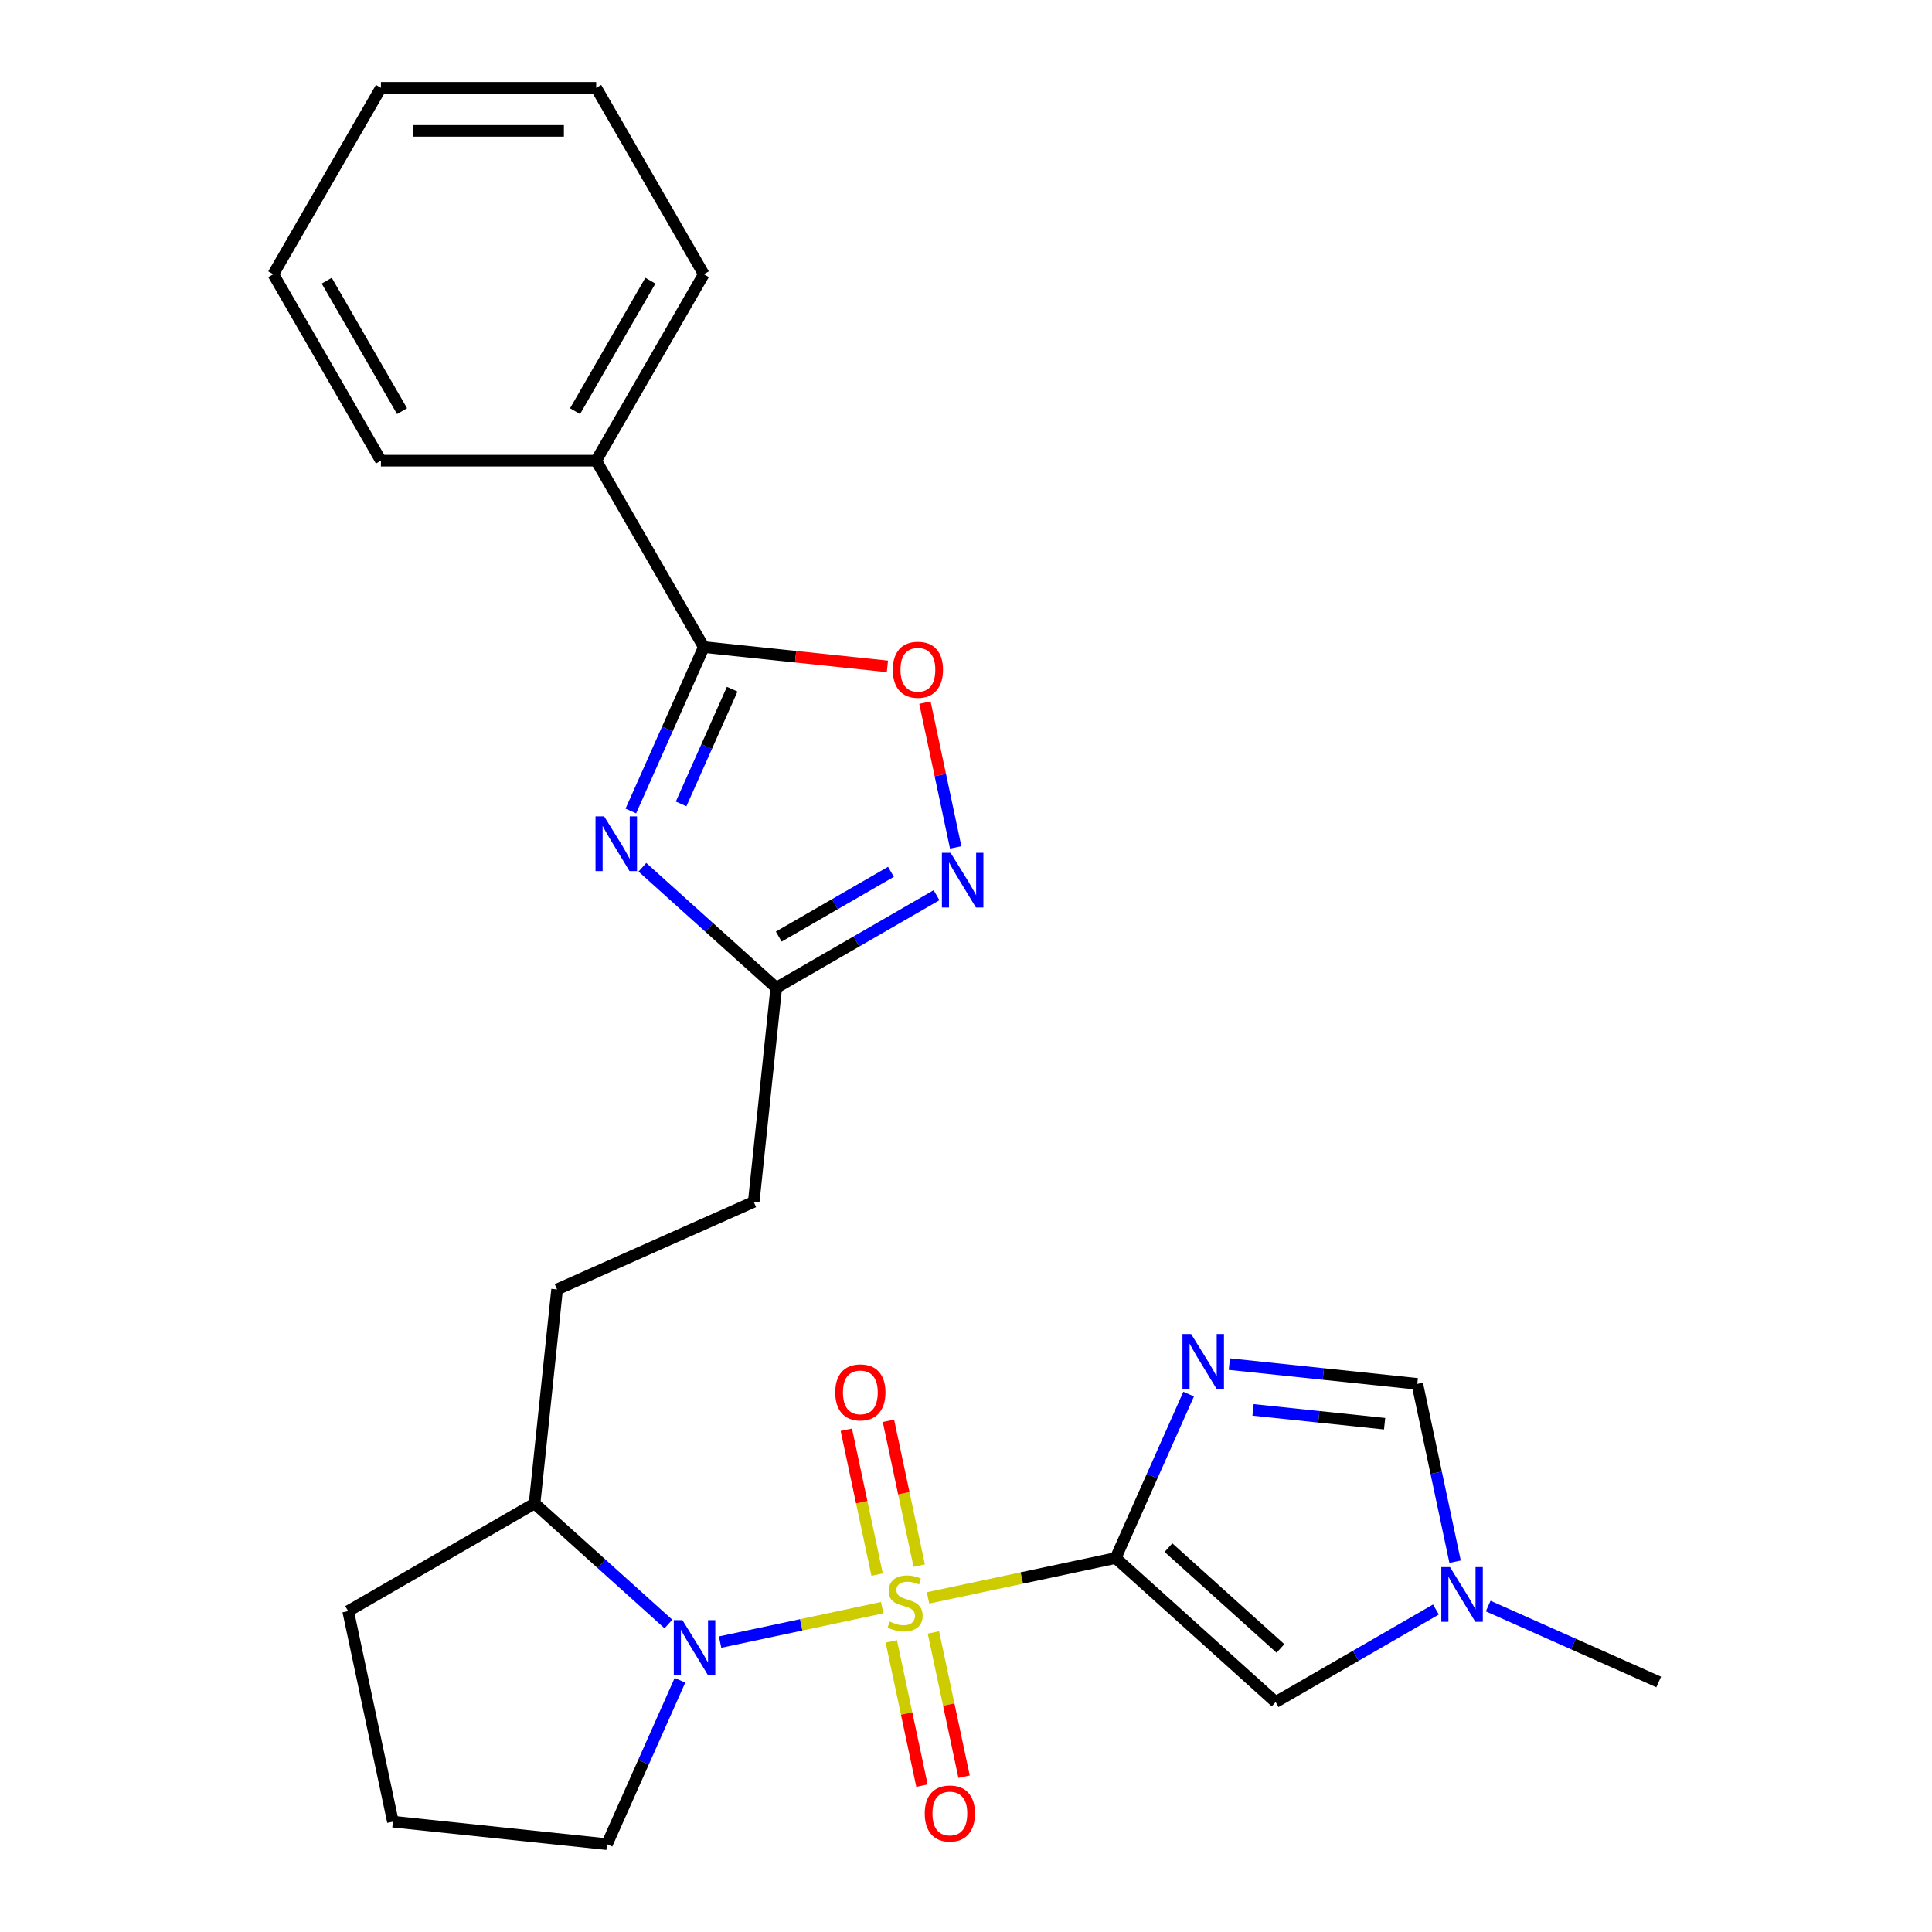 <?xml version='1.0' encoding='iso-8859-1'?>
<svg version='1.1' baseProfile='full'
              xmlns='http://www.w3.org/2000/svg'
                      xmlns:rdkit='http://www.rdkit.org/xml'
                      xmlns:xlink='http://www.w3.org/1999/xlink'
                  xml:space='preserve'
width='1000px' height='1000px' viewBox='0 0 1000 1000'>
<!-- END OF HEADER -->
<rect style='opacity:1.0;fill:#FFFFFF;stroke:none' width='1000' height='1000' x='0' y='0'> </rect>
<path class='bond-0' d='M 480.347,827.072 L 528.906,816.75' style='fill:none;fill-rule:evenodd;stroke:#CCCC00;stroke-width:6px;stroke-linecap:butt;stroke-linejoin:miter;stroke-opacity:1' />
<path class='bond-0' d='M 528.906,816.75 L 577.466,806.429' style='fill:none;fill-rule:evenodd;stroke:#000000;stroke-width:6px;stroke-linecap:butt;stroke-linejoin:miter;stroke-opacity:1' />
<path class='bond-2' d='M 456.616,832.116 L 414.668,841.032' style='fill:none;fill-rule:evenodd;stroke:#CCCC00;stroke-width:6px;stroke-linecap:butt;stroke-linejoin:miter;stroke-opacity:1' />
<path class='bond-2' d='M 414.668,841.032 L 372.719,849.949' style='fill:none;fill-rule:evenodd;stroke:#0000FF;stroke-width:6px;stroke-linecap:butt;stroke-linejoin:miter;stroke-opacity:1' />
<path class='bond-11' d='M 475.787,810.372 L 467.819,772.889' style='fill:none;fill-rule:evenodd;stroke:#CCCC00;stroke-width:6px;stroke-linecap:butt;stroke-linejoin:miter;stroke-opacity:1' />
<path class='bond-11' d='M 467.819,772.889 L 459.852,735.406' style='fill:none;fill-rule:evenodd;stroke:#FF0000;stroke-width:6px;stroke-linecap:butt;stroke-linejoin:miter;stroke-opacity:1' />
<path class='bond-11' d='M 453.99,815.005 L 446.023,777.522' style='fill:none;fill-rule:evenodd;stroke:#CCCC00;stroke-width:6px;stroke-linecap:butt;stroke-linejoin:miter;stroke-opacity:1' />
<path class='bond-11' d='M 446.023,777.522 L 438.055,740.04' style='fill:none;fill-rule:evenodd;stroke:#FF0000;stroke-width:6px;stroke-linecap:butt;stroke-linejoin:miter;stroke-opacity:1' />
<path class='bond-12' d='M 461.338,849.576 L 469.273,886.908' style='fill:none;fill-rule:evenodd;stroke:#CCCC00;stroke-width:6px;stroke-linecap:butt;stroke-linejoin:miter;stroke-opacity:1' />
<path class='bond-12' d='M 469.273,886.908 L 477.208,924.241' style='fill:none;fill-rule:evenodd;stroke:#FF0000;stroke-width:6px;stroke-linecap:butt;stroke-linejoin:miter;stroke-opacity:1' />
<path class='bond-12' d='M 483.135,844.943 L 491.07,882.275' style='fill:none;fill-rule:evenodd;stroke:#CCCC00;stroke-width:6px;stroke-linecap:butt;stroke-linejoin:miter;stroke-opacity:1' />
<path class='bond-12' d='M 491.07,882.275 L 499.005,919.608' style='fill:none;fill-rule:evenodd;stroke:#FF0000;stroke-width:6px;stroke-linecap:butt;stroke-linejoin:miter;stroke-opacity:1' />
<path class='bond-1' d='M 577.466,806.429 L 596.353,764.008' style='fill:none;fill-rule:evenodd;stroke:#000000;stroke-width:6px;stroke-linecap:butt;stroke-linejoin:miter;stroke-opacity:1' />
<path class='bond-1' d='M 596.353,764.008 L 615.239,721.588' style='fill:none;fill-rule:evenodd;stroke:#0000FF;stroke-width:6px;stroke-linecap:butt;stroke-linejoin:miter;stroke-opacity:1' />
<path class='bond-5' d='M 577.466,806.429 L 660.266,880.982' style='fill:none;fill-rule:evenodd;stroke:#000000;stroke-width:6px;stroke-linecap:butt;stroke-linejoin:miter;stroke-opacity:1' />
<path class='bond-5' d='M 604.797,801.051 L 662.757,853.239' style='fill:none;fill-rule:evenodd;stroke:#000000;stroke-width:6px;stroke-linecap:butt;stroke-linejoin:miter;stroke-opacity:1' />
<path class='bond-9' d='M 636.309,706.064 L 684.951,711.176' style='fill:none;fill-rule:evenodd;stroke:#0000FF;stroke-width:6px;stroke-linecap:butt;stroke-linejoin:miter;stroke-opacity:1' />
<path class='bond-9' d='M 684.951,711.176 L 733.593,716.289' style='fill:none;fill-rule:evenodd;stroke:#000000;stroke-width:6px;stroke-linecap:butt;stroke-linejoin:miter;stroke-opacity:1' />
<path class='bond-9' d='M 648.573,729.759 L 682.622,733.338' style='fill:none;fill-rule:evenodd;stroke:#0000FF;stroke-width:6px;stroke-linecap:butt;stroke-linejoin:miter;stroke-opacity:1' />
<path class='bond-9' d='M 682.622,733.338 L 716.671,736.917' style='fill:none;fill-rule:evenodd;stroke:#000000;stroke-width:6px;stroke-linecap:butt;stroke-linejoin:miter;stroke-opacity:1' />
<path class='bond-13' d='M 345.972,840.581 L 311.334,809.393' style='fill:none;fill-rule:evenodd;stroke:#0000FF;stroke-width:6px;stroke-linecap:butt;stroke-linejoin:miter;stroke-opacity:1' />
<path class='bond-13' d='M 311.334,809.393 L 276.697,778.205' style='fill:none;fill-rule:evenodd;stroke:#000000;stroke-width:6px;stroke-linecap:butt;stroke-linejoin:miter;stroke-opacity:1' />
<path class='bond-17' d='M 351.953,869.705 L 333.066,912.125' style='fill:none;fill-rule:evenodd;stroke:#0000FF;stroke-width:6px;stroke-linecap:butt;stroke-linejoin:miter;stroke-opacity:1' />
<path class='bond-17' d='M 333.066,912.125 L 314.179,954.545' style='fill:none;fill-rule:evenodd;stroke:#000000;stroke-width:6px;stroke-linecap:butt;stroke-linejoin:miter;stroke-opacity:1' />
<path class='bond-3' d='M 332.501,448.894 L 367.139,480.082' style='fill:none;fill-rule:evenodd;stroke:#0000FF;stroke-width:6px;stroke-linecap:butt;stroke-linejoin:miter;stroke-opacity:1' />
<path class='bond-3' d='M 367.139,480.082 L 401.776,511.27' style='fill:none;fill-rule:evenodd;stroke:#000000;stroke-width:6px;stroke-linecap:butt;stroke-linejoin:miter;stroke-opacity:1' />
<path class='bond-4' d='M 326.52,419.77 L 345.407,377.35' style='fill:none;fill-rule:evenodd;stroke:#0000FF;stroke-width:6px;stroke-linecap:butt;stroke-linejoin:miter;stroke-opacity:1' />
<path class='bond-4' d='M 345.407,377.35 L 364.294,334.93' style='fill:none;fill-rule:evenodd;stroke:#000000;stroke-width:6px;stroke-linecap:butt;stroke-linejoin:miter;stroke-opacity:1' />
<path class='bond-4' d='M 352.544,416.108 L 365.764,386.414' style='fill:none;fill-rule:evenodd;stroke:#0000FF;stroke-width:6px;stroke-linecap:butt;stroke-linejoin:miter;stroke-opacity:1' />
<path class='bond-4' d='M 365.764,386.414 L 378.985,356.719' style='fill:none;fill-rule:evenodd;stroke:#000000;stroke-width:6px;stroke-linecap:butt;stroke-linejoin:miter;stroke-opacity:1' />
<path class='bond-14' d='M 364.294,334.93 L 308.584,238.438' style='fill:none;fill-rule:evenodd;stroke:#000000;stroke-width:6px;stroke-linecap:butt;stroke-linejoin:miter;stroke-opacity:1' />
<path class='bond-28' d='M 364.294,334.93 L 411.805,339.923' style='fill:none;fill-rule:evenodd;stroke:#000000;stroke-width:6px;stroke-linecap:butt;stroke-linejoin:miter;stroke-opacity:1' />
<path class='bond-28' d='M 411.805,339.923 L 459.317,344.917' style='fill:none;fill-rule:evenodd;stroke:#FF0000;stroke-width:6px;stroke-linecap:butt;stroke-linejoin:miter;stroke-opacity:1' />
<path class='bond-10' d='M 660.266,880.982 L 701.749,857.032' style='fill:none;fill-rule:evenodd;stroke:#000000;stroke-width:6px;stroke-linecap:butt;stroke-linejoin:miter;stroke-opacity:1' />
<path class='bond-10' d='M 701.749,857.032 L 743.232,833.082' style='fill:none;fill-rule:evenodd;stroke:#0000FF;stroke-width:6px;stroke-linecap:butt;stroke-linejoin:miter;stroke-opacity:1' />
<path class='bond-6' d='M 484.742,463.369 L 443.259,487.32' style='fill:none;fill-rule:evenodd;stroke:#0000FF;stroke-width:6px;stroke-linecap:butt;stroke-linejoin:miter;stroke-opacity:1' />
<path class='bond-6' d='M 443.259,487.32 L 401.776,511.27' style='fill:none;fill-rule:evenodd;stroke:#000000;stroke-width:6px;stroke-linecap:butt;stroke-linejoin:miter;stroke-opacity:1' />
<path class='bond-6' d='M 461.155,451.256 L 432.117,468.021' style='fill:none;fill-rule:evenodd;stroke:#0000FF;stroke-width:6px;stroke-linecap:butt;stroke-linejoin:miter;stroke-opacity:1' />
<path class='bond-6' d='M 432.117,468.021 L 403.079,484.786' style='fill:none;fill-rule:evenodd;stroke:#000000;stroke-width:6px;stroke-linecap:butt;stroke-linejoin:miter;stroke-opacity:1' />
<path class='bond-7' d='M 494.666,438.615 L 486.703,401.152' style='fill:none;fill-rule:evenodd;stroke:#0000FF;stroke-width:6px;stroke-linecap:butt;stroke-linejoin:miter;stroke-opacity:1' />
<path class='bond-7' d='M 486.703,401.152 L 478.74,363.688' style='fill:none;fill-rule:evenodd;stroke:#FF0000;stroke-width:6px;stroke-linecap:butt;stroke-linejoin:miter;stroke-opacity:1' />
<path class='bond-8' d='M 401.776,511.27 L 390.13,622.078' style='fill:none;fill-rule:evenodd;stroke:#000000;stroke-width:6px;stroke-linecap:butt;stroke-linejoin:miter;stroke-opacity:1' />
<path class='bond-27' d='M 733.593,716.289 L 743.374,762.308' style='fill:none;fill-rule:evenodd;stroke:#000000;stroke-width:6px;stroke-linecap:butt;stroke-linejoin:miter;stroke-opacity:1' />
<path class='bond-27' d='M 743.374,762.308 L 753.156,808.327' style='fill:none;fill-rule:evenodd;stroke:#0000FF;stroke-width:6px;stroke-linecap:butt;stroke-linejoin:miter;stroke-opacity:1' />
<path class='bond-18' d='M 770.283,831.295 L 814.414,850.943' style='fill:none;fill-rule:evenodd;stroke:#0000FF;stroke-width:6px;stroke-linecap:butt;stroke-linejoin:miter;stroke-opacity:1' />
<path class='bond-18' d='M 814.414,850.943 L 858.544,870.591' style='fill:none;fill-rule:evenodd;stroke:#000000;stroke-width:6px;stroke-linecap:butt;stroke-linejoin:miter;stroke-opacity:1' />
<path class='bond-15' d='M 276.697,778.205 L 288.343,667.397' style='fill:none;fill-rule:evenodd;stroke:#000000;stroke-width:6px;stroke-linecap:butt;stroke-linejoin:miter;stroke-opacity:1' />
<path class='bond-20' d='M 276.697,778.205 L 180.205,833.915' style='fill:none;fill-rule:evenodd;stroke:#000000;stroke-width:6px;stroke-linecap:butt;stroke-linejoin:miter;stroke-opacity:1' />
<path class='bond-21' d='M 308.584,238.438 L 364.294,141.946' style='fill:none;fill-rule:evenodd;stroke:#000000;stroke-width:6px;stroke-linecap:butt;stroke-linejoin:miter;stroke-opacity:1' />
<path class='bond-21' d='M 297.642,212.822 L 336.639,145.278' style='fill:none;fill-rule:evenodd;stroke:#000000;stroke-width:6px;stroke-linecap:butt;stroke-linejoin:miter;stroke-opacity:1' />
<path class='bond-22' d='M 308.584,238.438 L 197.165,238.438' style='fill:none;fill-rule:evenodd;stroke:#000000;stroke-width:6px;stroke-linecap:butt;stroke-linejoin:miter;stroke-opacity:1' />
<path class='bond-16' d='M 288.343,667.397 L 390.13,622.078' style='fill:none;fill-rule:evenodd;stroke:#000000;stroke-width:6px;stroke-linecap:butt;stroke-linejoin:miter;stroke-opacity:1' />
<path class='bond-19' d='M 314.179,954.545 L 203.37,942.899' style='fill:none;fill-rule:evenodd;stroke:#000000;stroke-width:6px;stroke-linecap:butt;stroke-linejoin:miter;stroke-opacity:1' />
<path class='bond-26' d='M 203.37,942.899 L 180.205,833.915' style='fill:none;fill-rule:evenodd;stroke:#000000;stroke-width:6px;stroke-linecap:butt;stroke-linejoin:miter;stroke-opacity:1' />
<path class='bond-24' d='M 364.294,141.946 L 308.584,45.455' style='fill:none;fill-rule:evenodd;stroke:#000000;stroke-width:6px;stroke-linecap:butt;stroke-linejoin:miter;stroke-opacity:1' />
<path class='bond-23' d='M 197.165,238.438 L 141.456,141.946' style='fill:none;fill-rule:evenodd;stroke:#000000;stroke-width:6px;stroke-linecap:butt;stroke-linejoin:miter;stroke-opacity:1' />
<path class='bond-23' d='M 208.107,212.822 L 169.111,145.278' style='fill:none;fill-rule:evenodd;stroke:#000000;stroke-width:6px;stroke-linecap:butt;stroke-linejoin:miter;stroke-opacity:1' />
<path class='bond-25' d='M 141.456,141.946 L 197.165,45.455' style='fill:none;fill-rule:evenodd;stroke:#000000;stroke-width:6px;stroke-linecap:butt;stroke-linejoin:miter;stroke-opacity:1' />
<path class='bond-29' d='M 308.584,45.455 L 197.165,45.455' style='fill:none;fill-rule:evenodd;stroke:#000000;stroke-width:6px;stroke-linecap:butt;stroke-linejoin:miter;stroke-opacity:1' />
<path class='bond-29' d='M 291.871,67.738 L 213.878,67.738' style='fill:none;fill-rule:evenodd;stroke:#000000;stroke-width:6px;stroke-linecap:butt;stroke-linejoin:miter;stroke-opacity:1' />
<path  class='atom-0' d='M 460.482 839.314
Q 460.802 839.434, 462.122 839.994
Q 463.442 840.554, 464.882 840.914
Q 466.362 841.234, 467.802 841.234
Q 470.482 841.234, 472.042 839.954
Q 473.602 838.634, 473.602 836.354
Q 473.602 834.794, 472.802 833.834
Q 472.042 832.874, 470.842 832.354
Q 469.642 831.834, 467.642 831.234
Q 465.122 830.474, 463.602 829.754
Q 462.122 829.034, 461.042 827.514
Q 460.002 825.994, 460.002 823.434
Q 460.002 819.874, 462.402 817.674
Q 464.842 815.474, 469.642 815.474
Q 472.922 815.474, 476.642 817.034
L 475.722 820.114
Q 472.322 818.714, 469.762 818.714
Q 467.002 818.714, 465.482 819.874
Q 463.962 820.994, 464.002 822.954
Q 464.002 824.474, 464.762 825.394
Q 465.562 826.314, 466.682 826.834
Q 467.842 827.354, 469.762 827.954
Q 472.322 828.754, 473.842 829.554
Q 475.362 830.354, 476.442 831.994
Q 477.562 833.594, 477.562 836.354
Q 477.562 840.274, 474.922 842.394
Q 472.322 844.474, 467.962 844.474
Q 465.442 844.474, 463.522 843.914
Q 461.642 843.394, 459.402 842.474
L 460.482 839.314
' fill='#CCCC00'/>
<path  class='atom-2' d='M 616.524 690.482
L 625.804 705.482
Q 626.724 706.962, 628.204 709.642
Q 629.684 712.322, 629.764 712.482
L 629.764 690.482
L 633.524 690.482
L 633.524 718.802
L 629.644 718.802
L 619.684 702.402
Q 618.524 700.482, 617.284 698.282
Q 616.084 696.082, 615.724 695.402
L 615.724 718.802
L 612.044 718.802
L 612.044 690.482
L 616.524 690.482
' fill='#0000FF'/>
<path  class='atom-3' d='M 353.237 838.599
L 362.517 853.599
Q 363.437 855.079, 364.917 857.759
Q 366.397 860.439, 366.477 860.599
L 366.477 838.599
L 370.237 838.599
L 370.237 866.919
L 366.357 866.919
L 356.397 850.519
Q 355.237 848.599, 353.997 846.399
Q 352.797 844.199, 352.437 843.519
L 352.437 866.919
L 348.757 866.919
L 348.757 838.599
L 353.237 838.599
' fill='#0000FF'/>
<path  class='atom-4' d='M 312.716 422.556
L 321.996 437.556
Q 322.916 439.036, 324.396 441.716
Q 325.876 444.396, 325.956 444.556
L 325.956 422.556
L 329.716 422.556
L 329.716 450.876
L 325.836 450.876
L 315.876 434.476
Q 314.716 432.556, 313.476 430.356
Q 312.276 428.156, 311.916 427.476
L 311.916 450.876
L 308.236 450.876
L 308.236 422.556
L 312.716 422.556
' fill='#0000FF'/>
<path  class='atom-7' d='M 492.008 441.4
L 501.288 456.4
Q 502.208 457.88, 503.688 460.56
Q 505.168 463.24, 505.248 463.4
L 505.248 441.4
L 509.008 441.4
L 509.008 469.72
L 505.128 469.72
L 495.168 453.32
Q 494.008 451.4, 492.768 449.2
Q 491.568 447, 491.208 446.32
L 491.208 469.72
L 487.528 469.72
L 487.528 441.4
L 492.008 441.4
' fill='#0000FF'/>
<path  class='atom-8' d='M 462.102 346.656
Q 462.102 339.856, 465.462 336.056
Q 468.822 332.256, 475.102 332.256
Q 481.382 332.256, 484.742 336.056
Q 488.102 339.856, 488.102 346.656
Q 488.102 353.536, 484.702 357.456
Q 481.302 361.336, 475.102 361.336
Q 468.862 361.336, 465.462 357.456
Q 462.102 353.576, 462.102 346.656
M 475.102 358.136
Q 479.422 358.136, 481.742 355.256
Q 484.102 352.336, 484.102 346.656
Q 484.102 341.096, 481.742 338.296
Q 479.422 335.456, 475.102 335.456
Q 470.782 335.456, 468.422 338.256
Q 466.102 341.056, 466.102 346.656
Q 466.102 352.376, 468.422 355.256
Q 470.782 358.136, 475.102 358.136
' fill='#FF0000'/>
<path  class='atom-11' d='M 750.498 811.113
L 759.778 826.113
Q 760.698 827.593, 762.178 830.273
Q 763.658 832.953, 763.738 833.113
L 763.738 811.113
L 767.498 811.113
L 767.498 839.433
L 763.618 839.433
L 753.658 823.033
Q 752.498 821.113, 751.258 818.913
Q 750.058 816.713, 749.698 816.033
L 749.698 839.433
L 746.018 839.433
L 746.018 811.113
L 750.498 811.113
' fill='#0000FF'/>
<path  class='atom-12' d='M 432.316 720.69
Q 432.316 713.89, 435.676 710.09
Q 439.036 706.29, 445.316 706.29
Q 451.596 706.29, 454.956 710.09
Q 458.316 713.89, 458.316 720.69
Q 458.316 727.57, 454.916 731.49
Q 451.516 735.37, 445.316 735.37
Q 439.076 735.37, 435.676 731.49
Q 432.316 727.61, 432.316 720.69
M 445.316 732.17
Q 449.636 732.17, 451.956 729.29
Q 454.316 726.37, 454.316 720.69
Q 454.316 715.13, 451.956 712.33
Q 449.636 709.49, 445.316 709.49
Q 440.996 709.49, 438.636 712.29
Q 436.316 715.09, 436.316 720.69
Q 436.316 726.41, 438.636 729.29
Q 440.996 732.17, 445.316 732.17
' fill='#FF0000'/>
<path  class='atom-13' d='M 478.647 938.658
Q 478.647 931.858, 482.007 928.058
Q 485.367 924.258, 491.647 924.258
Q 497.927 924.258, 501.287 928.058
Q 504.647 931.858, 504.647 938.658
Q 504.647 945.538, 501.247 949.458
Q 497.847 953.338, 491.647 953.338
Q 485.407 953.338, 482.007 949.458
Q 478.647 945.578, 478.647 938.658
M 491.647 950.138
Q 495.967 950.138, 498.287 947.258
Q 500.647 944.338, 500.647 938.658
Q 500.647 933.098, 498.287 930.298
Q 495.967 927.458, 491.647 927.458
Q 487.327 927.458, 484.967 930.258
Q 482.647 933.058, 482.647 938.658
Q 482.647 944.378, 484.967 947.258
Q 487.327 950.138, 491.647 950.138
' fill='#FF0000'/>
</svg>

